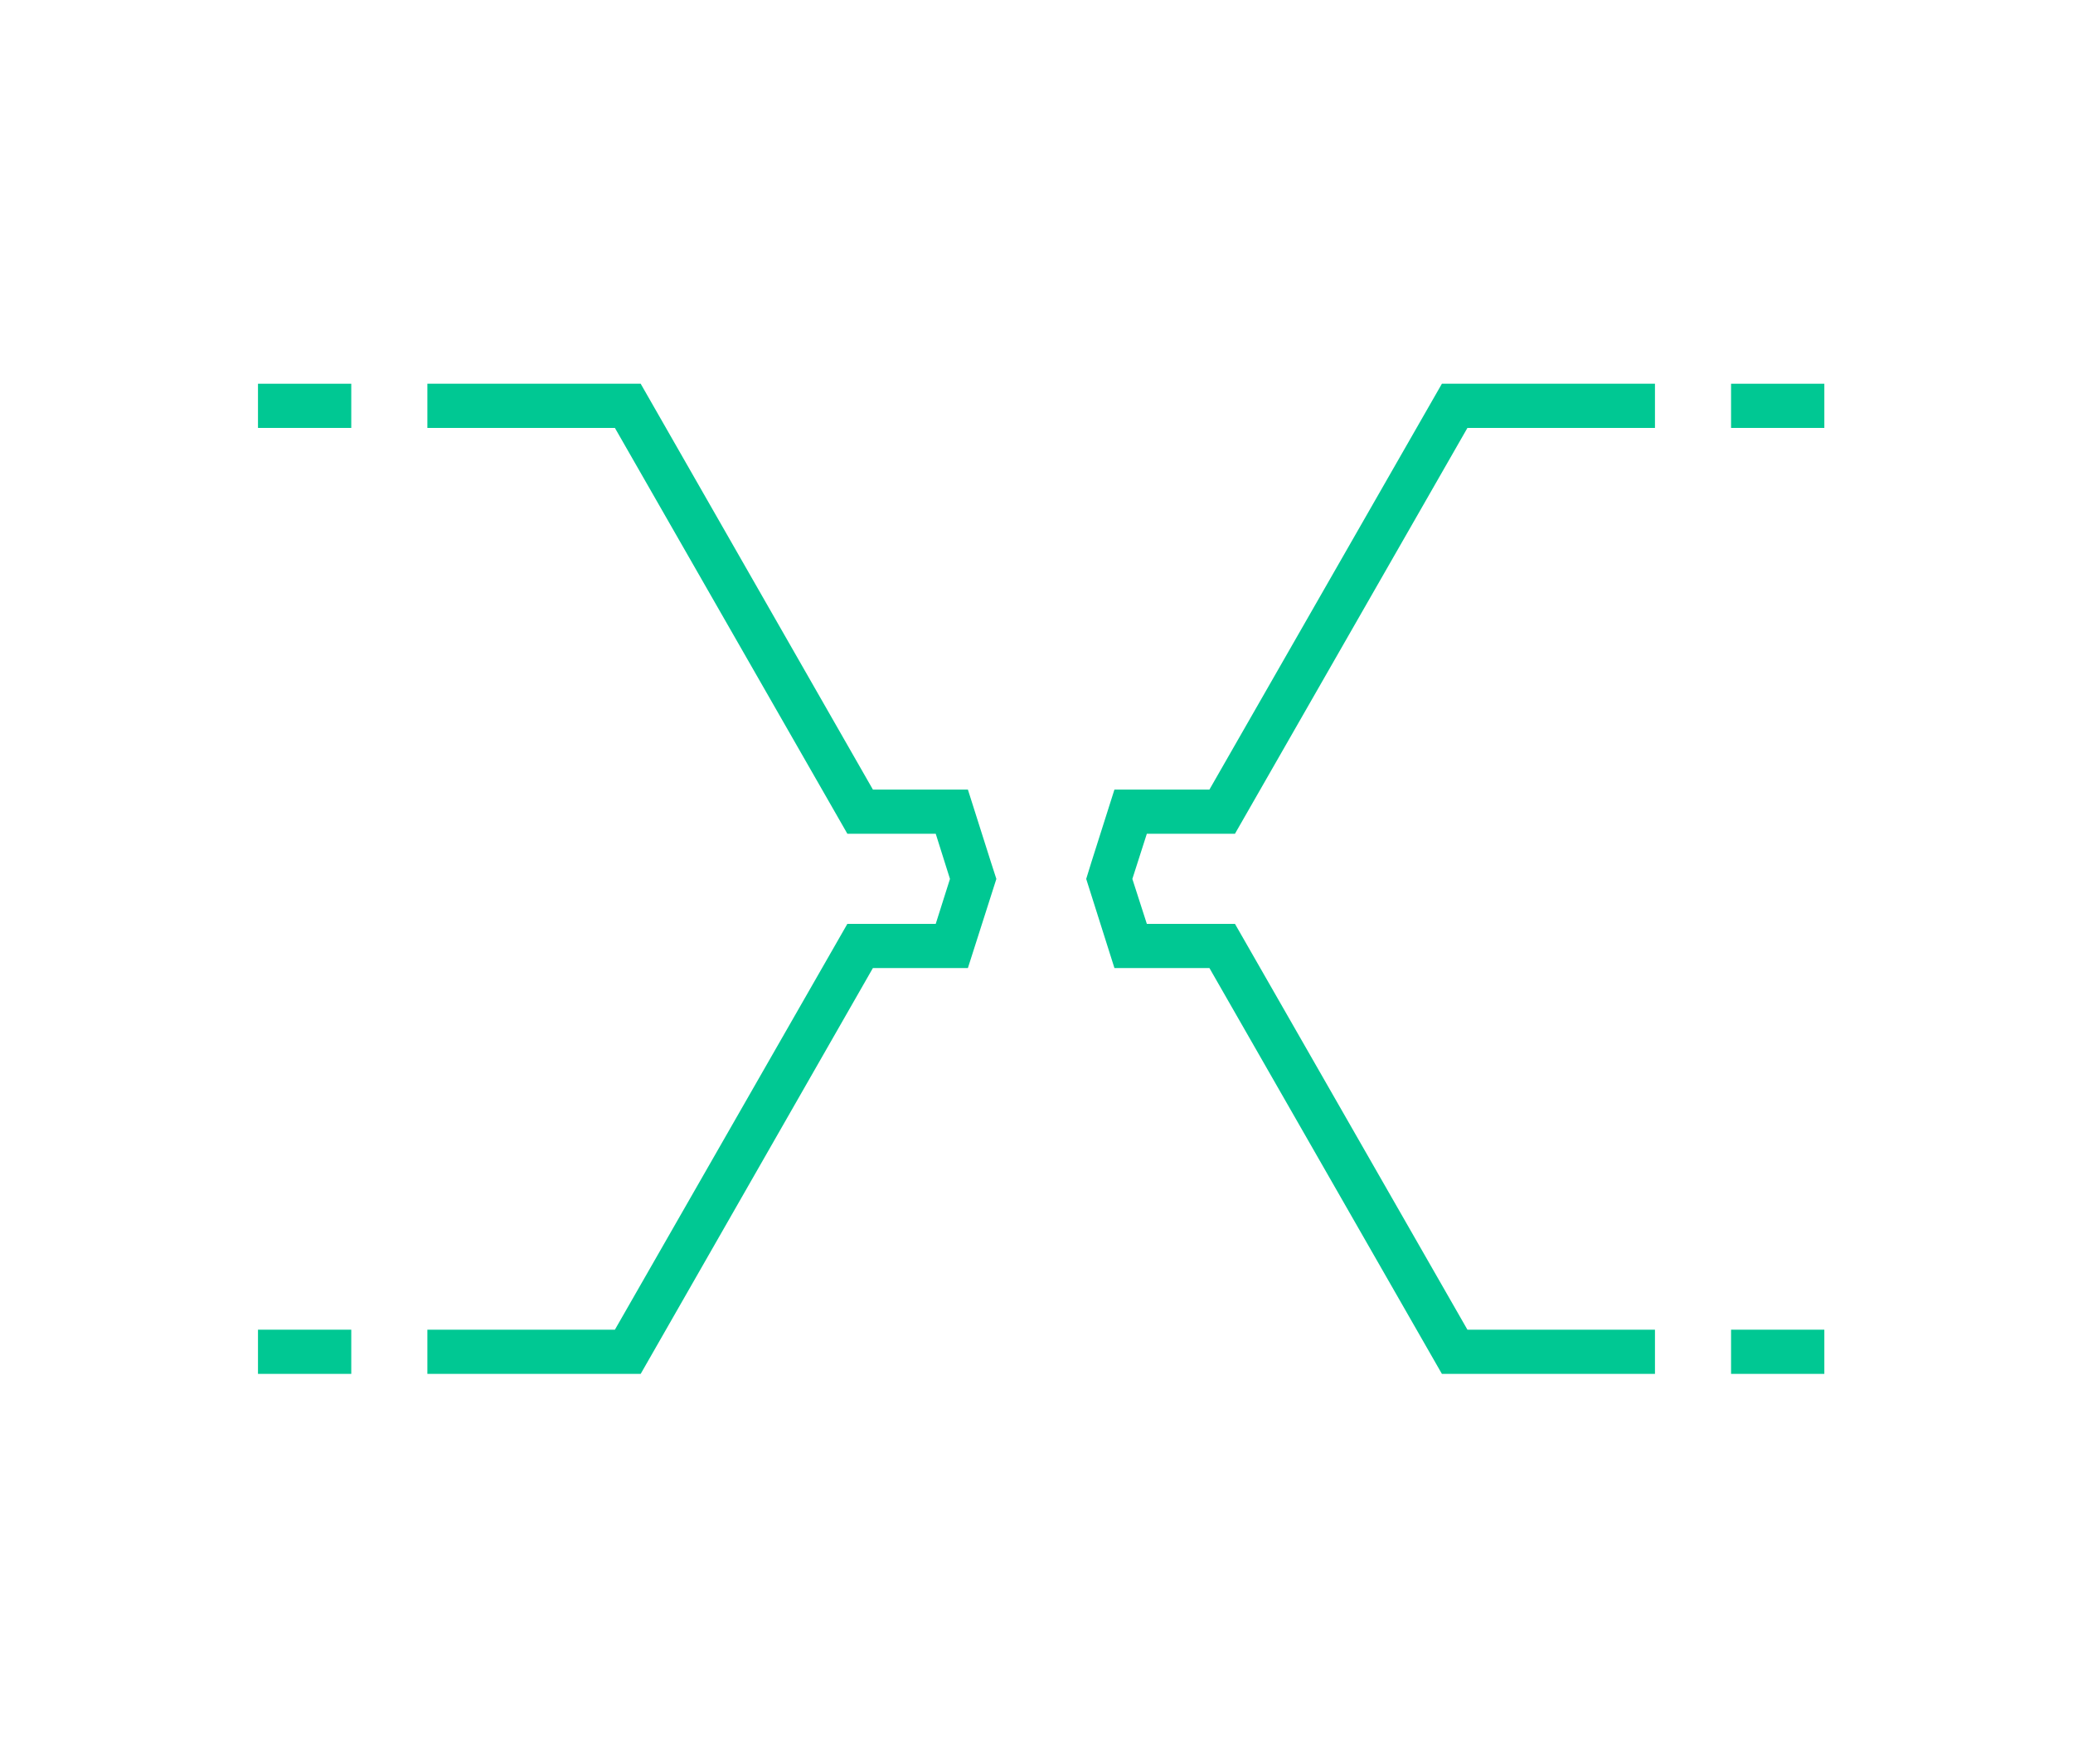 <?xml version="1.0" encoding="utf-8"?>
<!-- Generator: Adobe Illustrator 21.1.0, SVG Export Plug-In . SVG Version: 6.00 Build 0)  -->
<svg version="1.1" xmlns="http://www.w3.org/2000/svg" xmlns:xlink="http://www.w3.org/1999/xlink" x="0px" y="0px"
	 viewBox="0 0 844.5 718.5" style="enable-background:new 0 0 844.5 718.5;" xml:space="preserve">
<g id="icon_x5F_03">
	<g class="st2">
		<rect x="105.1" y="156.3" fill="#00C893" width="38" height="18"/>
		<rect x="105.1" y="541.6" fill="#00C893" width="38" height="18"/>
		<polygon fill="#00C893" points="394.3,321.6 355.6,321.6 261,156.3 174.1,156.3 174.1,174.3 250.5,174.3 345.2,339.6 381.2,339.6 387,358 381.2,376.3 345.2,376.3 250.5,541.6 174.1,541.6 174.1,559.6 261,559.6 355.6,394.3 394.3,394.3 405.9,358 403.7,351.2"/>
		<rect x="705.2" y="156.3" fill="#00C893" width="38" height="18"/>
		<rect x="705.2" y="541.6" fill="#00C893" width="38" height="18"/>
		<polygon fill="#00C893" points="492.7,321.6 454,321.6 444.6,351.2 442.5,358 454,394.3 492.7,394.3 587.4,559.6 674.2,559.6 674.2,541.6 597.8,541.6 503.1,376.3 467.2,376.3 461.3,358 467.2,339.6 503.1,339.6 597.8,174.3 674.2,174.3 674.2,156.3 587.4,156.3"/>
	</g>
</g>
</svg>

